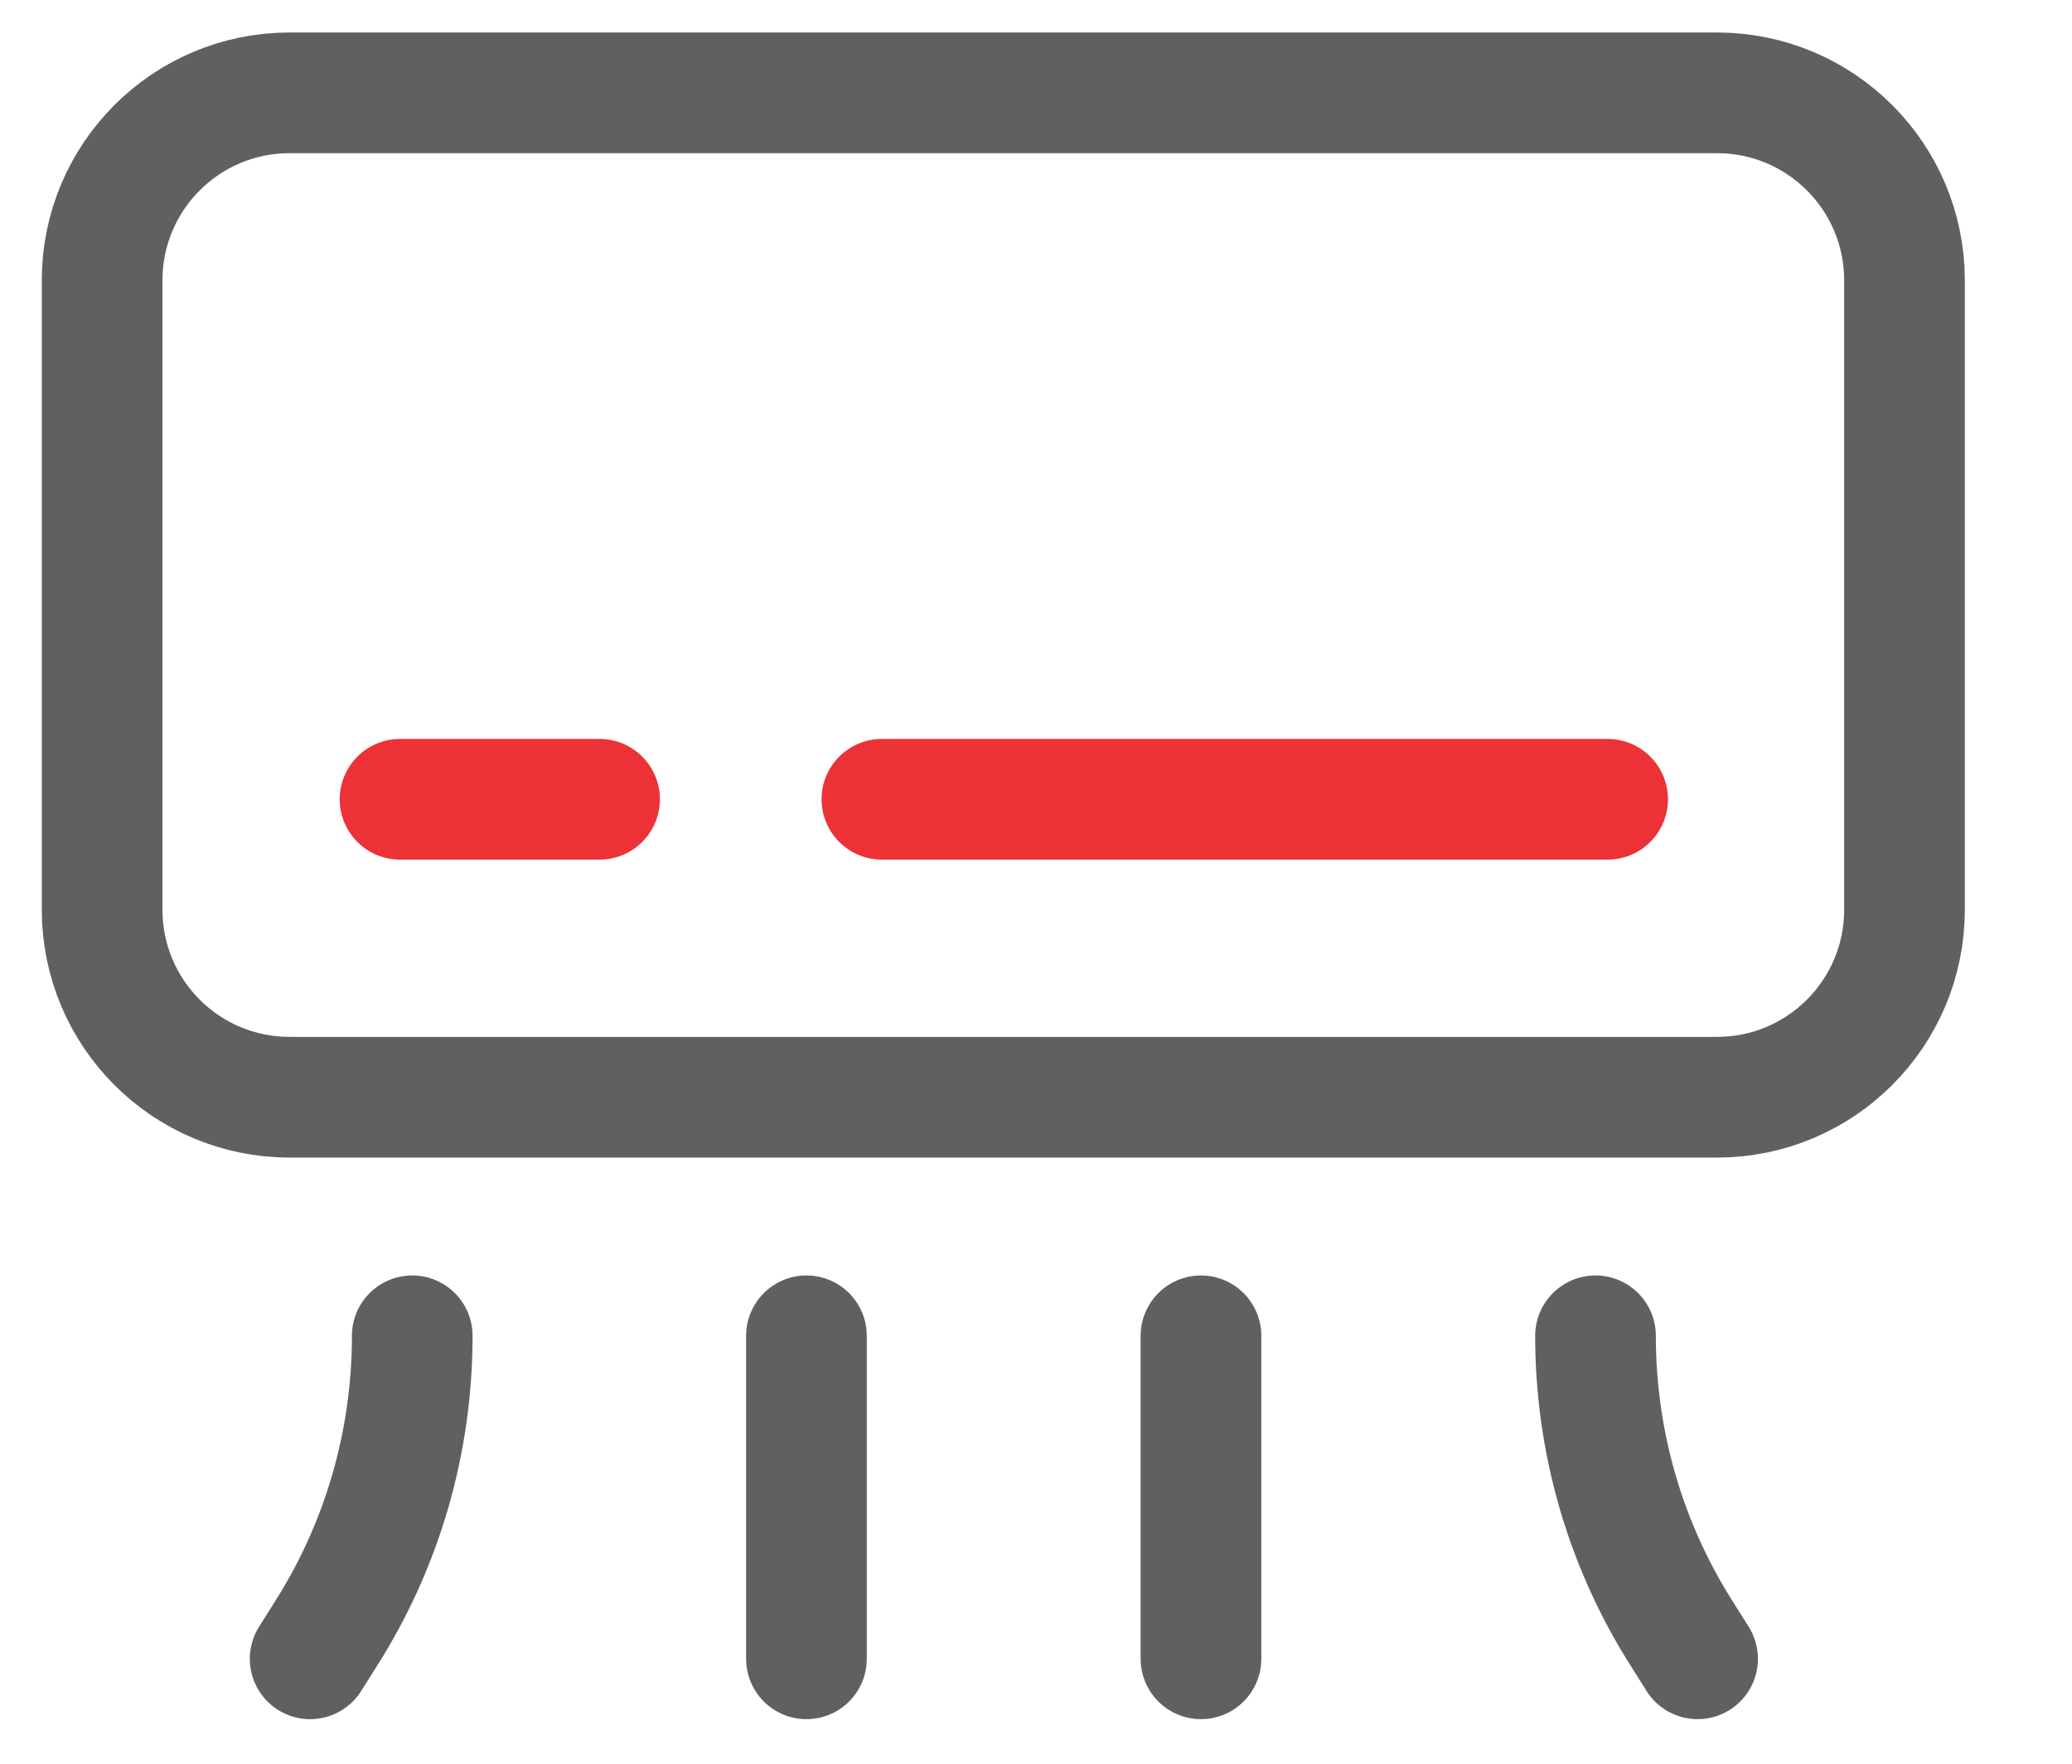 <svg width="94" height="80" viewBox="0 0 94 80" fill="none" xmlns="http://www.w3.org/2000/svg">
<path d="M77.896 4.211H13.138C8.441 4.211 4.633 8.019 4.633 12.716V41.264C4.633 45.961 8.441 49.769 13.138 49.769H77.896C82.593 49.769 86.401 45.961 86.401 41.264V12.716C86.401 8.019 82.593 4.211 77.896 4.211Z" stroke="#606060" stroke-width="5.474" stroke-linecap="round" stroke-linejoin="round"/>
<path d="M18.148 36.254H27.201" stroke="#ED3237" stroke-width="5.474" stroke-linecap="round" stroke-linejoin="round"/>
<path d="M40.008 36.254H72.934" stroke="#ED3237" stroke-width="5.474" stroke-linecap="round" stroke-linejoin="round"/>
<path d="M54.484 60.59V75.242" stroke="#606060" stroke-width="5.474" stroke-linecap="round" stroke-linejoin="round"/>
<path d="M72.383 60.59C72.383 65.39 73.73 70.063 76.299 74.106L77.014 75.242" stroke="#606060" stroke-width="5.474" stroke-linecap="round" stroke-linejoin="round"/>
<path d="M36.586 60.59V75.242" stroke="#606060" stroke-width="5.474" stroke-linecap="round" stroke-linejoin="round"/>
<path d="M18.702 60.59C18.702 65.39 17.355 70.063 14.786 74.106L14.07 75.242" stroke="#606060" stroke-width="5.474" stroke-linecap="round" stroke-linejoin="round"/>
</svg>
